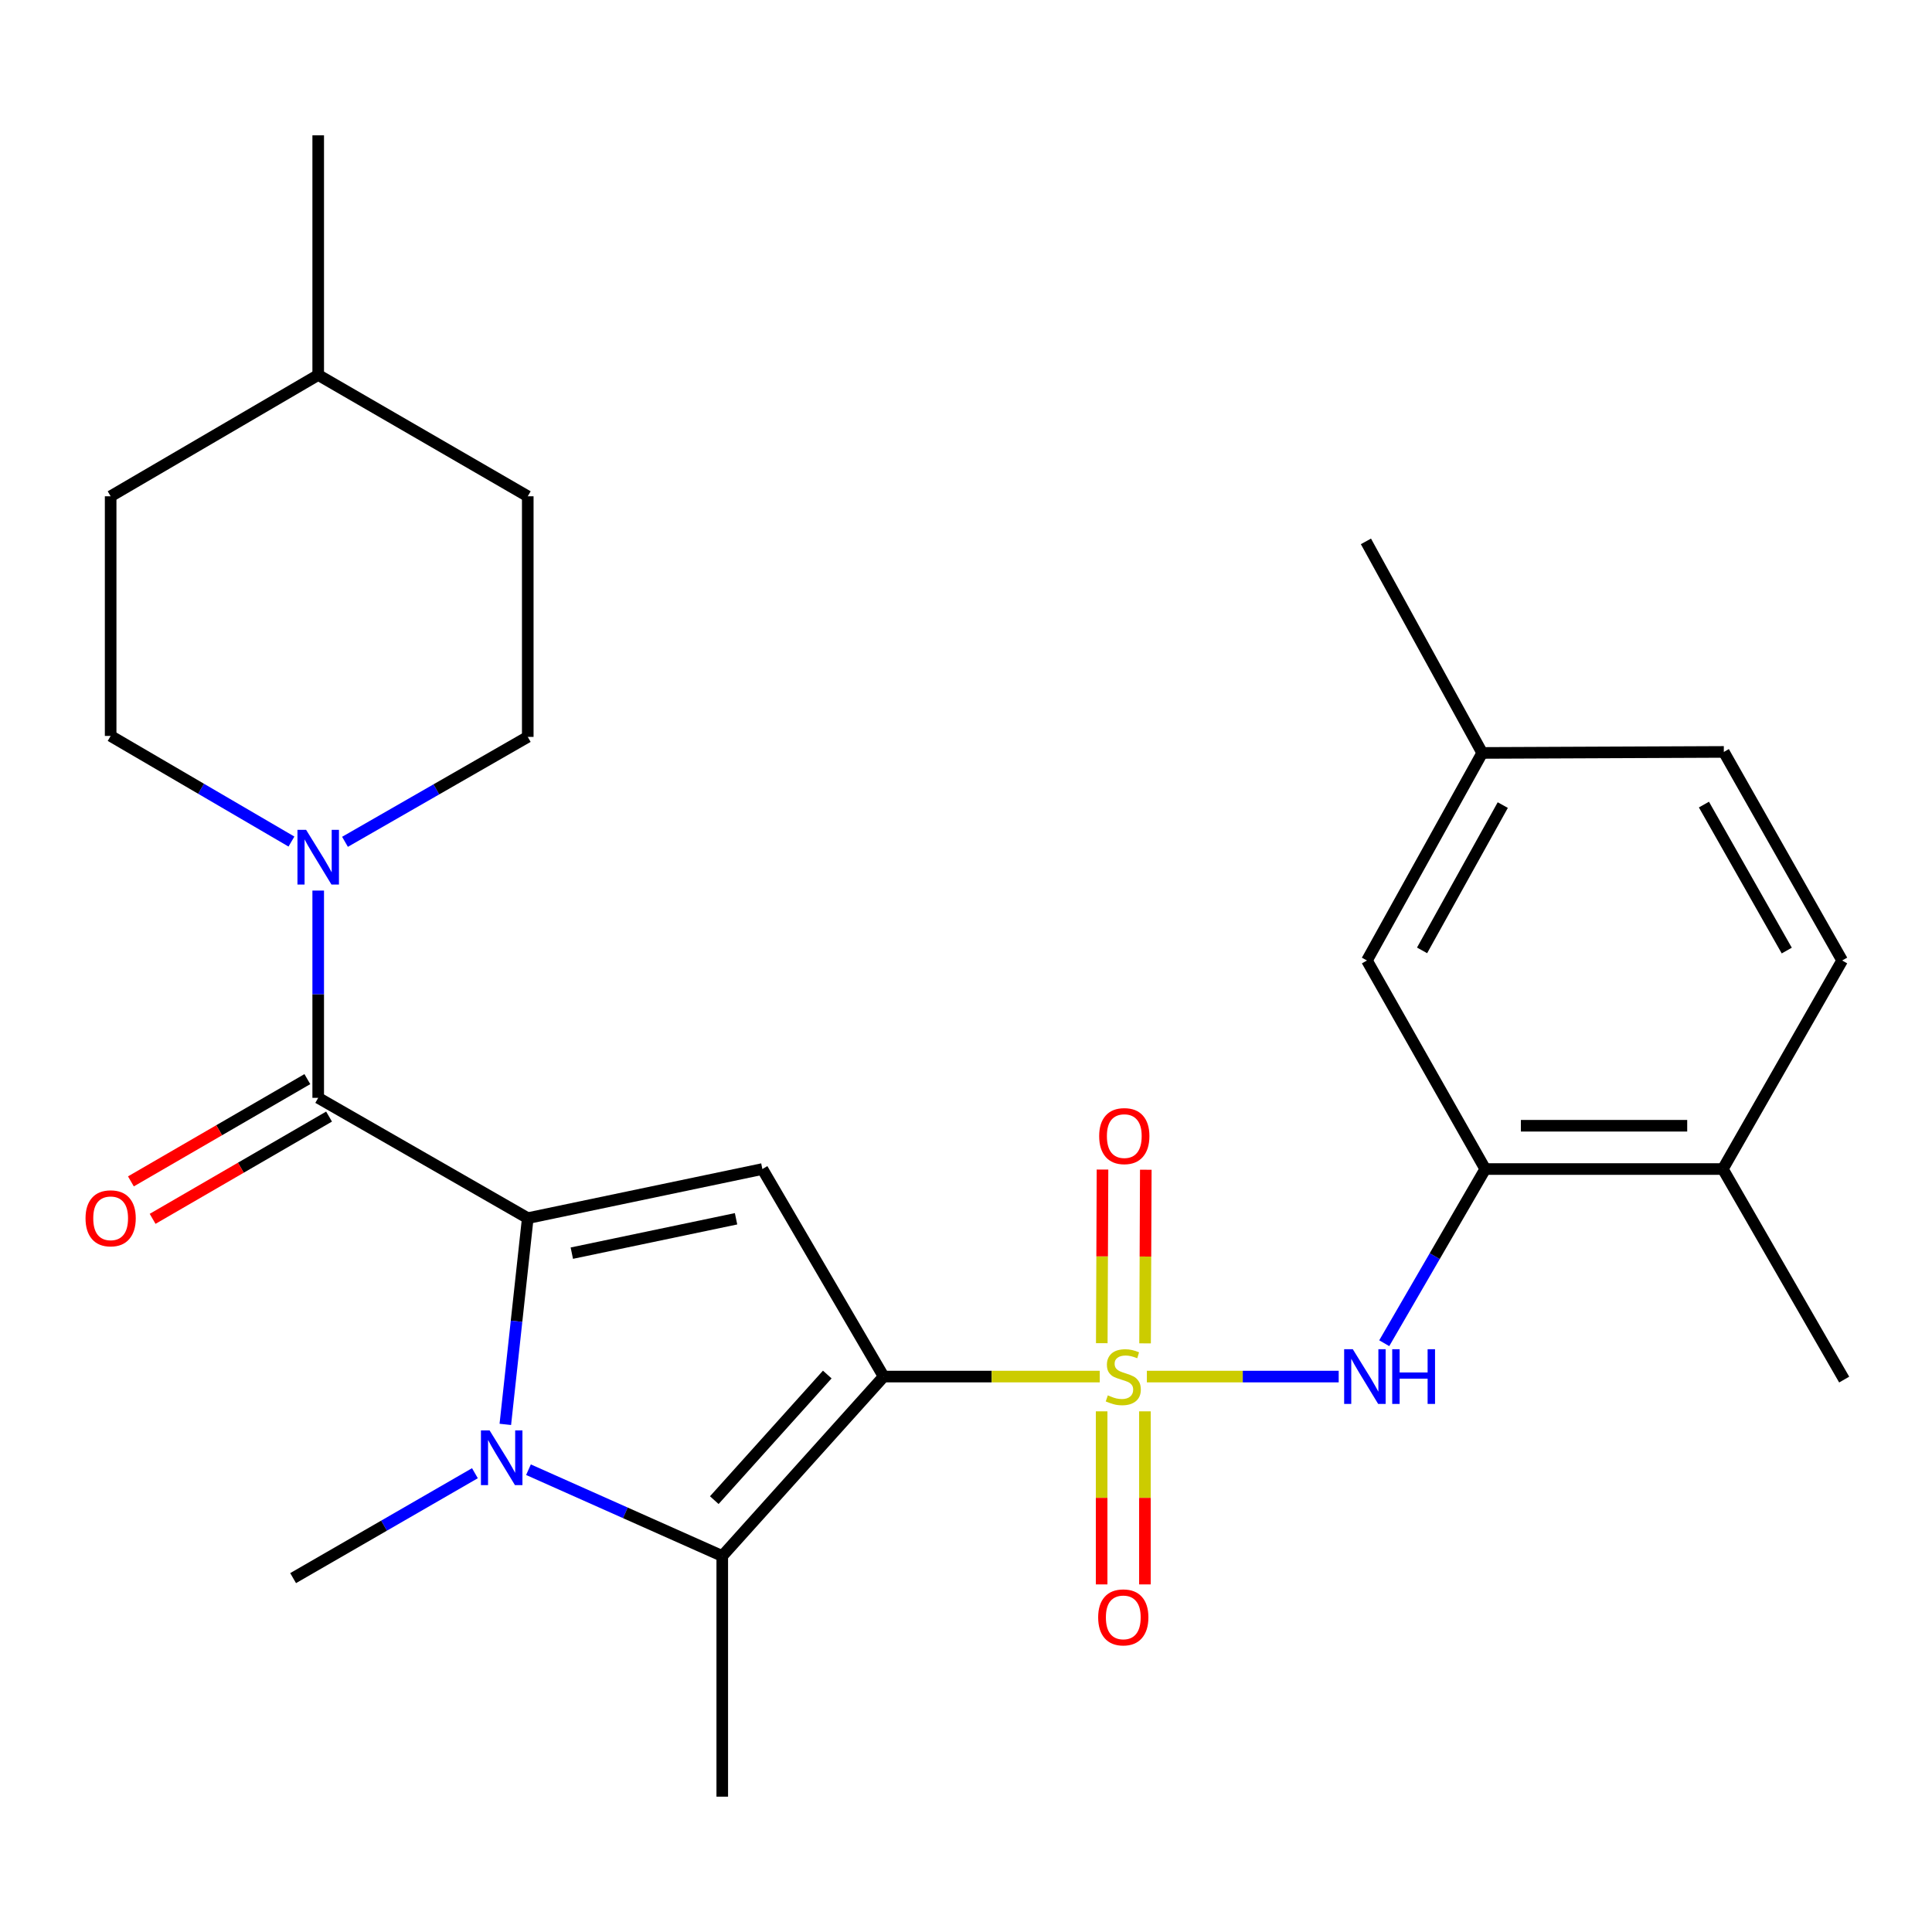 <?xml version='1.0' encoding='iso-8859-1'?>
<svg version='1.1' baseProfile='full'
              xmlns='http://www.w3.org/2000/svg'
                      xmlns:rdkit='http://www.rdkit.org/xml'
                      xmlns:xlink='http://www.w3.org/1999/xlink'
                  xml:space='preserve'
width='1000px' height='1000px' viewBox='0 0 1000 1000'>
<!-- END OF HEADER -->
<rect style='opacity:1.0;fill:#FFFFFF;stroke:none' width='1000' height='1000' x='0' y='0'> </rect>
<path class='bond-0' d='M 457.383,712.511 L 513.306,712.511' style='fill:none;fill-rule:evenodd;stroke:#000000;stroke-width:6px;stroke-linecap:butt;stroke-linejoin:miter;stroke-opacity:1' />
<path class='bond-0' d='M 513.306,712.511 L 569.229,712.511' style='fill:none;fill-rule:evenodd;stroke:#CCCC00;stroke-width:6px;stroke-linecap:butt;stroke-linejoin:miter;stroke-opacity:1' />
<path class='bond-3' d='M 457.383,712.511 L 394.605,605.092' style='fill:none;fill-rule:evenodd;stroke:#000000;stroke-width:6px;stroke-linecap:butt;stroke-linejoin:miter;stroke-opacity:1' />
<path class='bond-4' d='M 457.383,712.511 L 373.84,805.391' style='fill:none;fill-rule:evenodd;stroke:#000000;stroke-width:6px;stroke-linecap:butt;stroke-linejoin:miter;stroke-opacity:1' />
<path class='bond-4' d='M 428.192,711.458 L 369.712,776.474' style='fill:none;fill-rule:evenodd;stroke:#000000;stroke-width:6px;stroke-linecap:butt;stroke-linejoin:miter;stroke-opacity:1' />
<path class='bond-6' d='M 593.616,712.511 L 643.261,712.511' style='fill:none;fill-rule:evenodd;stroke:#CCCC00;stroke-width:6px;stroke-linecap:butt;stroke-linejoin:miter;stroke-opacity:1' />
<path class='bond-6' d='M 643.261,712.511 L 692.907,712.511' style='fill:none;fill-rule:evenodd;stroke:#0000FF;stroke-width:6px;stroke-linecap:butt;stroke-linejoin:miter;stroke-opacity:1' />
<path class='bond-9' d='M 592.685,695.324 L 592.874,650.388' style='fill:none;fill-rule:evenodd;stroke:#CCCC00;stroke-width:6px;stroke-linecap:butt;stroke-linejoin:miter;stroke-opacity:1' />
<path class='bond-9' d='M 592.874,650.388 L 593.063,605.452' style='fill:none;fill-rule:evenodd;stroke:#FF0000;stroke-width:6px;stroke-linecap:butt;stroke-linejoin:miter;stroke-opacity:1' />
<path class='bond-9' d='M 570.278,695.23 L 570.467,650.294' style='fill:none;fill-rule:evenodd;stroke:#CCCC00;stroke-width:6px;stroke-linecap:butt;stroke-linejoin:miter;stroke-opacity:1' />
<path class='bond-9' d='M 570.467,650.294 L 570.655,605.358' style='fill:none;fill-rule:evenodd;stroke:#FF0000;stroke-width:6px;stroke-linecap:butt;stroke-linejoin:miter;stroke-opacity:1' />
<path class='bond-10' d='M 570.205,730.505 L 570.205,775.297' style='fill:none;fill-rule:evenodd;stroke:#CCCC00;stroke-width:6px;stroke-linecap:butt;stroke-linejoin:miter;stroke-opacity:1' />
<path class='bond-10' d='M 570.205,775.297 L 570.205,820.088' style='fill:none;fill-rule:evenodd;stroke:#FF0000;stroke-width:6px;stroke-linecap:butt;stroke-linejoin:miter;stroke-opacity:1' />
<path class='bond-10' d='M 592.613,730.505 L 592.613,775.297' style='fill:none;fill-rule:evenodd;stroke:#CCCC00;stroke-width:6px;stroke-linecap:butt;stroke-linejoin:miter;stroke-opacity:1' />
<path class='bond-10' d='M 592.613,775.297 L 592.613,820.088' style='fill:none;fill-rule:evenodd;stroke:#FF0000;stroke-width:6px;stroke-linecap:butt;stroke-linejoin:miter;stroke-opacity:1' />
<path class='bond-1' d='M 273.168,630.512 L 394.605,605.092' style='fill:none;fill-rule:evenodd;stroke:#000000;stroke-width:6px;stroke-linecap:butt;stroke-linejoin:miter;stroke-opacity:1' />
<path class='bond-1' d='M 295.974,648.631 L 380.98,630.837' style='fill:none;fill-rule:evenodd;stroke:#000000;stroke-width:6px;stroke-linecap:butt;stroke-linejoin:miter;stroke-opacity:1' />
<path class='bond-5' d='M 273.168,630.512 L 164.703,568.244' style='fill:none;fill-rule:evenodd;stroke:#000000;stroke-width:6px;stroke-linecap:butt;stroke-linejoin:miter;stroke-opacity:1' />
<path class='bond-27' d='M 273.168,630.512 L 267.361,683.885' style='fill:none;fill-rule:evenodd;stroke:#000000;stroke-width:6px;stroke-linecap:butt;stroke-linejoin:miter;stroke-opacity:1' />
<path class='bond-27' d='M 267.361,683.885 L 261.554,737.259' style='fill:none;fill-rule:evenodd;stroke:#0000FF;stroke-width:6px;stroke-linecap:butt;stroke-linejoin:miter;stroke-opacity:1' />
<path class='bond-2' d='M 273.538,760.713 L 323.689,783.052' style='fill:none;fill-rule:evenodd;stroke:#0000FF;stroke-width:6px;stroke-linecap:butt;stroke-linejoin:miter;stroke-opacity:1' />
<path class='bond-2' d='M 323.689,783.052 L 373.84,805.391' style='fill:none;fill-rule:evenodd;stroke:#000000;stroke-width:6px;stroke-linecap:butt;stroke-linejoin:miter;stroke-opacity:1' />
<path class='bond-17' d='M 245.818,762.533 L 198.768,789.682' style='fill:none;fill-rule:evenodd;stroke:#0000FF;stroke-width:6px;stroke-linecap:butt;stroke-linejoin:miter;stroke-opacity:1' />
<path class='bond-17' d='M 198.768,789.682 L 151.719,816.831' style='fill:none;fill-rule:evenodd;stroke:#000000;stroke-width:6px;stroke-linecap:butt;stroke-linejoin:miter;stroke-opacity:1' />
<path class='bond-18' d='M 373.84,805.391 L 373.84,929.952' style='fill:none;fill-rule:evenodd;stroke:#000000;stroke-width:6px;stroke-linecap:butt;stroke-linejoin:miter;stroke-opacity:1' />
<path class='bond-7' d='M 164.703,568.244 L 164.703,514.6' style='fill:none;fill-rule:evenodd;stroke:#000000;stroke-width:6px;stroke-linecap:butt;stroke-linejoin:miter;stroke-opacity:1' />
<path class='bond-7' d='M 164.703,514.6 L 164.703,460.956' style='fill:none;fill-rule:evenodd;stroke:#0000FF;stroke-width:6px;stroke-linecap:butt;stroke-linejoin:miter;stroke-opacity:1' />
<path class='bond-11' d='M 159.084,558.55 L 113.421,585.017' style='fill:none;fill-rule:evenodd;stroke:#000000;stroke-width:6px;stroke-linecap:butt;stroke-linejoin:miter;stroke-opacity:1' />
<path class='bond-11' d='M 113.421,585.017 L 67.757,611.484' style='fill:none;fill-rule:evenodd;stroke:#FF0000;stroke-width:6px;stroke-linecap:butt;stroke-linejoin:miter;stroke-opacity:1' />
<path class='bond-11' d='M 170.321,577.937 L 124.657,604.404' style='fill:none;fill-rule:evenodd;stroke:#000000;stroke-width:6px;stroke-linecap:butt;stroke-linejoin:miter;stroke-opacity:1' />
<path class='bond-11' d='M 124.657,604.404 L 78.993,630.871' style='fill:none;fill-rule:evenodd;stroke:#FF0000;stroke-width:6px;stroke-linecap:butt;stroke-linejoin:miter;stroke-opacity:1' />
<path class='bond-8' d='M 716.48,695.247 L 742.621,650.169' style='fill:none;fill-rule:evenodd;stroke:#0000FF;stroke-width:6px;stroke-linecap:butt;stroke-linejoin:miter;stroke-opacity:1' />
<path class='bond-8' d='M 742.621,650.169 L 768.762,605.092' style='fill:none;fill-rule:evenodd;stroke:#000000;stroke-width:6px;stroke-linecap:butt;stroke-linejoin:miter;stroke-opacity:1' />
<path class='bond-14' d='M 178.569,435.722 L 225.869,408.568' style='fill:none;fill-rule:evenodd;stroke:#0000FF;stroke-width:6px;stroke-linecap:butt;stroke-linejoin:miter;stroke-opacity:1' />
<path class='bond-14' d='M 225.869,408.568 L 273.168,381.414' style='fill:none;fill-rule:evenodd;stroke:#000000;stroke-width:6px;stroke-linecap:butt;stroke-linejoin:miter;stroke-opacity:1' />
<path class='bond-15' d='M 150.852,435.59 L 104.061,408.253' style='fill:none;fill-rule:evenodd;stroke:#0000FF;stroke-width:6px;stroke-linecap:butt;stroke-linejoin:miter;stroke-opacity:1' />
<path class='bond-15' d='M 104.061,408.253 L 57.271,380.916' style='fill:none;fill-rule:evenodd;stroke:#000000;stroke-width:6px;stroke-linecap:butt;stroke-linejoin:miter;stroke-opacity:1' />
<path class='bond-12' d='M 768.762,605.092 L 891.742,605.092' style='fill:none;fill-rule:evenodd;stroke:#000000;stroke-width:6px;stroke-linecap:butt;stroke-linejoin:miter;stroke-opacity:1' />
<path class='bond-12' d='M 787.209,582.684 L 873.295,582.684' style='fill:none;fill-rule:evenodd;stroke:#000000;stroke-width:6px;stroke-linecap:butt;stroke-linejoin:miter;stroke-opacity:1' />
<path class='bond-13' d='M 768.762,605.092 L 707.527,497.149' style='fill:none;fill-rule:evenodd;stroke:#000000;stroke-width:6px;stroke-linecap:butt;stroke-linejoin:miter;stroke-opacity:1' />
<path class='bond-16' d='M 891.742,605.092 L 953.5,497.149' style='fill:none;fill-rule:evenodd;stroke:#000000;stroke-width:6px;stroke-linecap:butt;stroke-linejoin:miter;stroke-opacity:1' />
<path class='bond-24' d='M 891.742,605.092 L 954.545,714.067' style='fill:none;fill-rule:evenodd;stroke:#000000;stroke-width:6px;stroke-linecap:butt;stroke-linejoin:miter;stroke-opacity:1' />
<path class='bond-19' d='M 707.527,497.149 L 767.193,389.717' style='fill:none;fill-rule:evenodd;stroke:#000000;stroke-width:6px;stroke-linecap:butt;stroke-linejoin:miter;stroke-opacity:1' />
<path class='bond-19' d='M 736.066,491.914 L 777.832,416.712' style='fill:none;fill-rule:evenodd;stroke:#000000;stroke-width:6px;stroke-linecap:butt;stroke-linejoin:miter;stroke-opacity:1' />
<path class='bond-22' d='M 273.168,381.414 L 273.168,256.878' style='fill:none;fill-rule:evenodd;stroke:#000000;stroke-width:6px;stroke-linecap:butt;stroke-linejoin:miter;stroke-opacity:1' />
<path class='bond-21' d='M 57.271,380.916 L 57.271,256.878' style='fill:none;fill-rule:evenodd;stroke:#000000;stroke-width:6px;stroke-linecap:butt;stroke-linejoin:miter;stroke-opacity:1' />
<path class='bond-28' d='M 953.5,497.149 L 892.252,389.194' style='fill:none;fill-rule:evenodd;stroke:#000000;stroke-width:6px;stroke-linecap:butt;stroke-linejoin:miter;stroke-opacity:1' />
<path class='bond-28' d='M 924.823,492.013 L 881.95,416.445' style='fill:none;fill-rule:evenodd;stroke:#000000;stroke-width:6px;stroke-linecap:butt;stroke-linejoin:miter;stroke-opacity:1' />
<path class='bond-20' d='M 767.193,389.717 L 892.252,389.194' style='fill:none;fill-rule:evenodd;stroke:#000000;stroke-width:6px;stroke-linecap:butt;stroke-linejoin:miter;stroke-opacity:1' />
<path class='bond-25' d='M 767.193,389.717 L 707.004,280.219' style='fill:none;fill-rule:evenodd;stroke:#000000;stroke-width:6px;stroke-linecap:butt;stroke-linejoin:miter;stroke-opacity:1' />
<path class='bond-23' d='M 57.271,256.878 L 164.703,194.087' style='fill:none;fill-rule:evenodd;stroke:#000000;stroke-width:6px;stroke-linecap:butt;stroke-linejoin:miter;stroke-opacity:1' />
<path class='bond-29' d='M 273.168,256.878 L 164.703,194.087' style='fill:none;fill-rule:evenodd;stroke:#000000;stroke-width:6px;stroke-linecap:butt;stroke-linejoin:miter;stroke-opacity:1' />
<path class='bond-26' d='M 164.703,194.087 L 164.703,70.048' style='fill:none;fill-rule:evenodd;stroke:#000000;stroke-width:6px;stroke-linecap:butt;stroke-linejoin:miter;stroke-opacity:1' />
<path  class='atom-1' d='M 573.409 722.231
Q 573.729 722.351, 575.049 722.911
Q 576.369 723.471, 577.809 723.831
Q 579.289 724.151, 580.729 724.151
Q 583.409 724.151, 584.969 722.871
Q 586.529 721.551, 586.529 719.271
Q 586.529 717.711, 585.729 716.751
Q 584.969 715.791, 583.769 715.271
Q 582.569 714.751, 580.569 714.151
Q 578.049 713.391, 576.529 712.671
Q 575.049 711.951, 573.969 710.431
Q 572.929 708.911, 572.929 706.351
Q 572.929 702.791, 575.329 700.591
Q 577.769 698.391, 582.569 698.391
Q 585.849 698.391, 589.569 699.951
L 588.649 703.031
Q 585.249 701.631, 582.689 701.631
Q 579.929 701.631, 578.409 702.791
Q 576.889 703.911, 576.929 705.871
Q 576.929 707.391, 577.689 708.311
Q 578.489 709.231, 579.609 709.751
Q 580.769 710.271, 582.689 710.871
Q 585.249 711.671, 586.769 712.471
Q 588.289 713.271, 589.369 714.911
Q 590.489 716.511, 590.489 719.271
Q 590.489 723.191, 587.849 725.311
Q 585.249 727.391, 580.889 727.391
Q 578.369 727.391, 576.449 726.831
Q 574.569 726.311, 572.329 725.391
L 573.409 722.231
' fill='#CCCC00'/>
<path  class='atom-3' d='M 253.414 740.378
L 262.694 755.378
Q 263.614 756.858, 265.094 759.538
Q 266.574 762.218, 266.654 762.378
L 266.654 740.378
L 270.414 740.378
L 270.414 768.698
L 266.534 768.698
L 256.574 752.298
Q 255.414 750.378, 254.174 748.178
Q 252.974 745.978, 252.614 745.298
L 252.614 768.698
L 248.934 768.698
L 248.934 740.378
L 253.414 740.378
' fill='#0000FF'/>
<path  class='atom-7' d='M 700.209 698.351
L 709.489 713.351
Q 710.409 714.831, 711.889 717.511
Q 713.369 720.191, 713.449 720.351
L 713.449 698.351
L 717.209 698.351
L 717.209 726.671
L 713.329 726.671
L 703.369 710.271
Q 702.209 708.351, 700.969 706.151
Q 699.769 703.951, 699.409 703.271
L 699.409 726.671
L 695.729 726.671
L 695.729 698.351
L 700.209 698.351
' fill='#0000FF'/>
<path  class='atom-7' d='M 720.609 698.351
L 724.449 698.351
L 724.449 710.391
L 738.929 710.391
L 738.929 698.351
L 742.769 698.351
L 742.769 726.671
L 738.929 726.671
L 738.929 713.591
L 724.449 713.591
L 724.449 726.671
L 720.609 726.671
L 720.609 698.351
' fill='#0000FF'/>
<path  class='atom-8' d='M 158.443 429.522
L 167.723 444.522
Q 168.643 446.002, 170.123 448.682
Q 171.603 451.362, 171.683 451.522
L 171.683 429.522
L 175.443 429.522
L 175.443 457.842
L 171.563 457.842
L 161.603 441.442
Q 160.443 439.522, 159.203 437.322
Q 158.003 435.122, 157.643 434.442
L 157.643 457.842
L 153.963 457.842
L 153.963 429.522
L 158.443 429.522
' fill='#0000FF'/>
<path  class='atom-10' d='M 568.932 588.042
Q 568.932 581.242, 572.292 577.442
Q 575.652 573.642, 581.932 573.642
Q 588.212 573.642, 591.572 577.442
Q 594.932 581.242, 594.932 588.042
Q 594.932 594.922, 591.532 598.842
Q 588.132 602.722, 581.932 602.722
Q 575.692 602.722, 572.292 598.842
Q 568.932 594.962, 568.932 588.042
M 581.932 599.522
Q 586.252 599.522, 588.572 596.642
Q 590.932 593.722, 590.932 588.042
Q 590.932 582.482, 588.572 579.682
Q 586.252 576.842, 581.932 576.842
Q 577.612 576.842, 575.252 579.642
Q 572.932 582.442, 572.932 588.042
Q 572.932 593.762, 575.252 596.642
Q 577.612 599.522, 581.932 599.522
' fill='#FF0000'/>
<path  class='atom-11' d='M 568.409 837.152
Q 568.409 830.352, 571.769 826.552
Q 575.129 822.752, 581.409 822.752
Q 587.689 822.752, 591.049 826.552
Q 594.409 830.352, 594.409 837.152
Q 594.409 844.032, 591.009 847.952
Q 587.609 851.832, 581.409 851.832
Q 575.169 851.832, 571.769 847.952
Q 568.409 844.072, 568.409 837.152
M 581.409 848.632
Q 585.729 848.632, 588.049 845.752
Q 590.409 842.832, 590.409 837.152
Q 590.409 831.592, 588.049 828.792
Q 585.729 825.952, 581.409 825.952
Q 577.089 825.952, 574.729 828.752
Q 572.409 831.552, 572.409 837.152
Q 572.409 842.872, 574.729 845.752
Q 577.089 848.632, 581.409 848.632
' fill='#FF0000'/>
<path  class='atom-12' d='M 44.271 630.592
Q 44.271 623.792, 47.631 619.992
Q 50.991 616.192, 57.271 616.192
Q 63.551 616.192, 66.911 619.992
Q 70.271 623.792, 70.271 630.592
Q 70.271 637.472, 66.871 641.392
Q 63.471 645.272, 57.271 645.272
Q 51.031 645.272, 47.631 641.392
Q 44.271 637.512, 44.271 630.592
M 57.271 642.072
Q 61.591 642.072, 63.911 639.192
Q 66.271 636.272, 66.271 630.592
Q 66.271 625.032, 63.911 622.232
Q 61.591 619.392, 57.271 619.392
Q 52.951 619.392, 50.591 622.192
Q 48.271 624.992, 48.271 630.592
Q 48.271 636.312, 50.591 639.192
Q 52.951 642.072, 57.271 642.072
' fill='#FF0000'/>
</svg>
